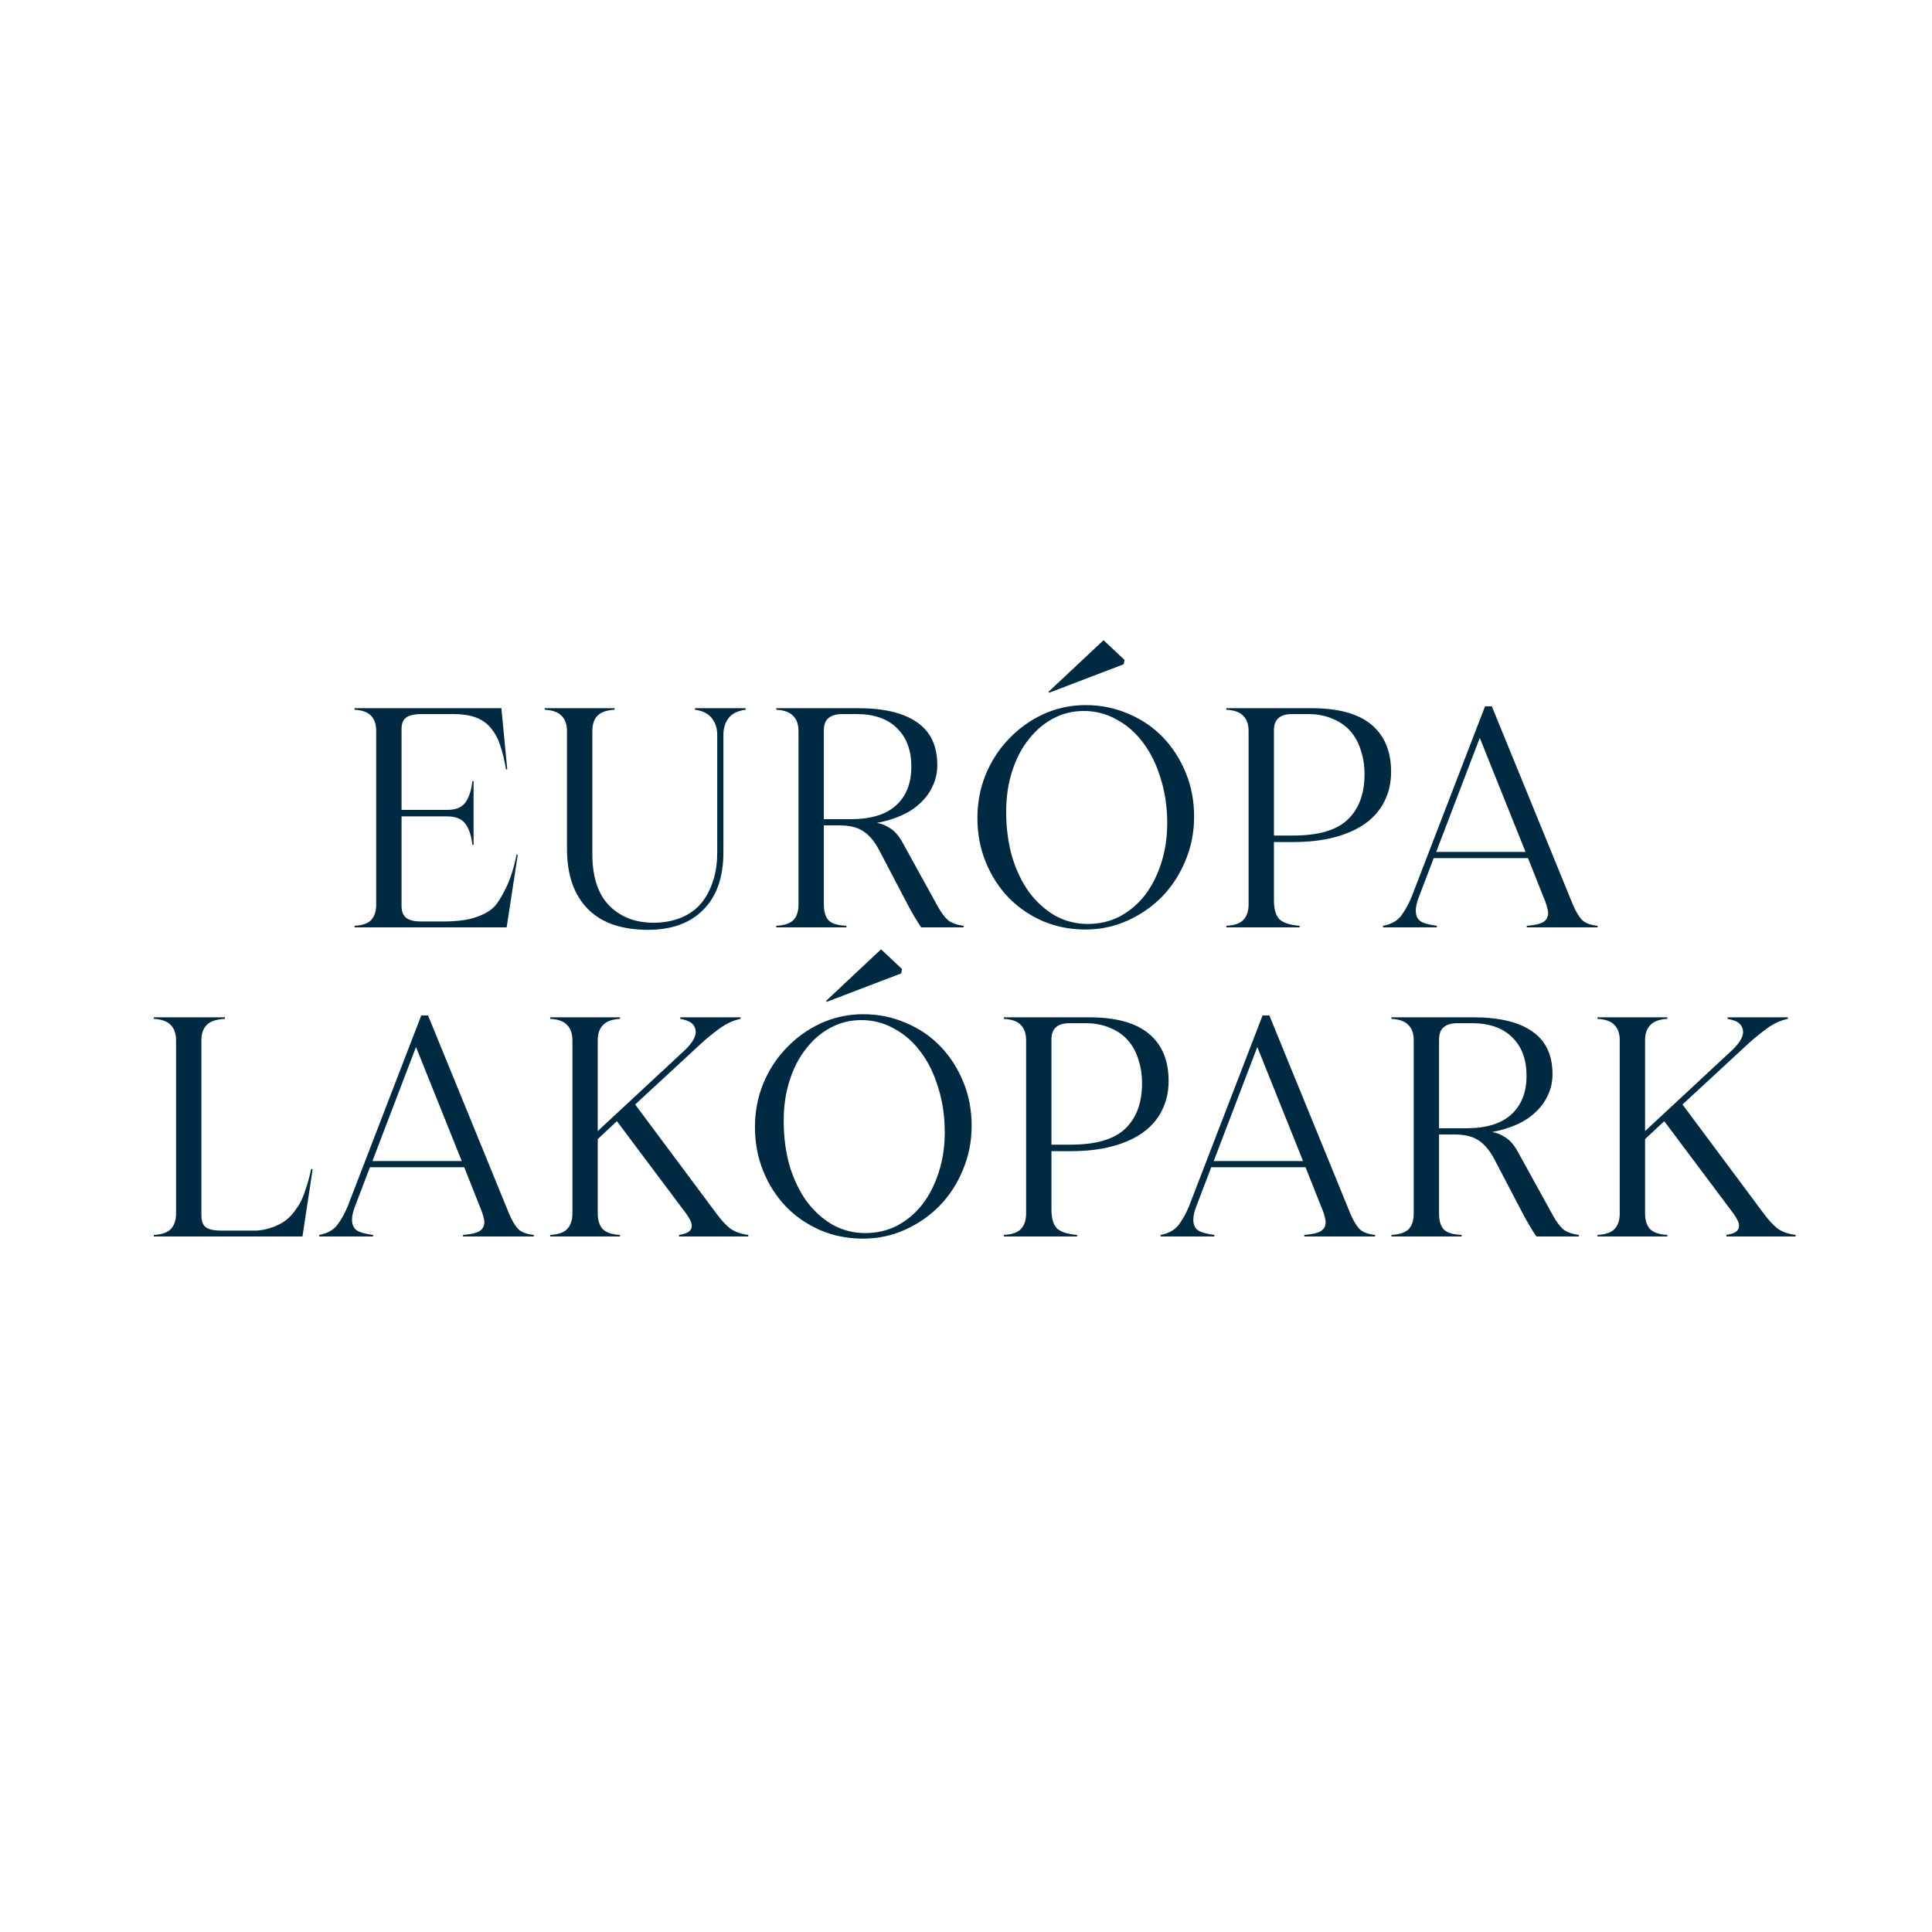 <svg width="100" height="100" viewBox="0 0 100 100" fill="none" xmlns="http://www.w3.org/2000/svg">
<path d="M18.352 47.92C18.757 47.899 19.045 47.797 19.216 47.616C19.386 47.424 19.472 47.157 19.472 46.816V37.84C19.472 37.499 19.386 37.237 19.216 37.056C19.045 36.864 18.757 36.757 18.352 36.736V36.656H25.952L26.256 39.824H26.192C26.117 39.376 26.021 38.976 25.904 38.624C25.797 38.272 25.642 37.973 25.44 37.728C25.248 37.472 24.992 37.28 24.672 37.152C24.352 37.024 23.946 36.96 23.456 36.96H21.824C21.44 36.96 21.168 37.024 21.008 37.152C20.858 37.269 20.784 37.461 20.784 37.728V41.92H23.136C23.605 41.92 23.93 41.781 24.112 41.504C24.293 41.227 24.405 40.869 24.448 40.432H24.512V43.728H24.448C24.405 43.291 24.293 42.939 24.112 42.672C23.93 42.395 23.605 42.256 23.136 42.256H20.784V46.896C20.784 47.184 20.869 47.392 21.04 47.52C21.21 47.637 21.456 47.696 21.776 47.696H22.912C23.648 47.696 24.224 47.621 24.64 47.472C25.066 47.323 25.376 47.147 25.568 46.944C25.749 46.763 25.952 46.443 26.176 45.984C26.41 45.515 26.597 44.933 26.736 44.24H26.8L26.224 48H18.352V47.92ZM31.811 36.656V36.736C31.395 36.757 31.097 36.864 30.915 37.056C30.745 37.237 30.659 37.499 30.659 37.84V44.192C30.659 45.376 30.947 46.267 31.523 46.864C32.11 47.461 32.878 47.76 33.827 47.76C34.307 47.76 34.75 47.685 35.155 47.536C35.561 47.387 35.907 47.163 36.195 46.864C36.483 46.555 36.707 46.171 36.867 45.712C37.038 45.253 37.123 44.72 37.123 44.112V38.032C37.123 37.701 37.033 37.419 36.851 37.184C36.67 36.939 36.377 36.789 35.971 36.736V36.656H38.595V36.736C38.179 36.789 37.881 36.939 37.699 37.184C37.529 37.419 37.443 37.701 37.443 38.032V44.112C37.443 45.403 37.097 46.395 36.403 47.088C35.721 47.781 34.766 48.128 33.539 48.128C32.889 48.128 32.302 48.043 31.779 47.872C31.267 47.701 30.83 47.44 30.467 47.088C30.105 46.736 29.827 46.299 29.635 45.776C29.443 45.243 29.347 44.624 29.347 43.92V37.84C29.347 37.509 29.257 37.248 29.075 37.056C28.894 36.864 28.601 36.757 28.195 36.736V36.656H31.811ZM48.546 46.928C48.717 47.237 48.888 47.467 49.058 47.616C49.229 47.765 49.501 47.867 49.874 47.92V48H47.682C47.597 47.883 47.485 47.707 47.346 47.472C47.208 47.237 47.085 47.019 46.978 46.816L45.538 44.064C45.293 43.584 45.016 43.243 44.706 43.04C44.408 42.827 43.981 42.72 43.426 42.72H42.642V46.816C42.642 47.179 42.722 47.451 42.882 47.632C43.042 47.803 43.352 47.899 43.81 47.92V48H40.178V47.92C40.584 47.899 40.877 47.803 41.058 47.632C41.24 47.451 41.33 47.179 41.33 46.816V37.84C41.33 37.499 41.24 37.237 41.058 37.056C40.877 36.864 40.584 36.757 40.178 36.736V36.656H44.418C45.762 36.656 46.781 36.901 47.474 37.392C48.168 37.872 48.514 38.608 48.514 39.6C48.514 39.995 48.434 40.357 48.274 40.688C48.125 41.019 47.912 41.312 47.634 41.568C47.368 41.824 47.042 42.037 46.658 42.208C46.274 42.379 45.853 42.507 45.394 42.592C45.64 42.635 45.88 42.736 46.114 42.896C46.349 43.056 46.557 43.307 46.738 43.648L48.546 46.928ZM42.642 42.4H44.034C45.069 42.4 45.848 42.165 46.37 41.696C46.904 41.216 47.17 40.544 47.17 39.68C47.17 38.837 46.925 38.176 46.434 37.696C45.944 37.205 45.245 36.96 44.338 36.96H43.586C43.288 36.96 43.053 37.029 42.882 37.168C42.722 37.296 42.642 37.515 42.642 37.824V42.4ZM54.303 35.856L54.271 35.808L57.119 33.136L58.207 34.16L58.159 34.384L54.303 35.856ZM56.191 48.112C55.402 48.112 54.666 47.968 53.983 47.68C53.3 47.381 52.708 46.976 52.207 46.464C51.706 45.941 51.311 45.328 51.023 44.624C50.735 43.92 50.591 43.157 50.591 42.336C50.591 41.536 50.735 40.784 51.023 40.08C51.322 39.365 51.727 38.747 52.239 38.224C52.751 37.691 53.343 37.269 54.015 36.96C54.698 36.651 55.423 36.496 56.191 36.496C56.98 36.496 57.716 36.645 58.399 36.944C59.092 37.232 59.69 37.637 60.191 38.16C60.692 38.683 61.087 39.296 61.375 40C61.663 40.693 61.807 41.451 61.807 42.272C61.807 43.072 61.658 43.829 61.359 44.544C61.071 45.248 60.671 45.867 60.159 46.4C59.647 46.923 59.05 47.339 58.367 47.648C57.684 47.957 56.959 48.112 56.191 48.112ZM56.303 47.824C56.9 47.824 57.45 47.696 57.951 47.44C58.452 47.173 58.884 46.811 59.247 46.352C59.61 45.883 59.892 45.333 60.095 44.704C60.308 44.064 60.415 43.365 60.415 42.608C60.415 41.776 60.303 41.008 60.079 40.304C59.866 39.589 59.567 38.976 59.183 38.464C58.799 37.941 58.34 37.536 57.807 37.248C57.284 36.949 56.714 36.8 56.095 36.8C55.519 36.8 54.986 36.933 54.495 37.2C54.015 37.456 53.594 37.819 53.231 38.288C52.868 38.747 52.586 39.296 52.383 39.936C52.18 40.565 52.079 41.259 52.079 42.016C52.079 42.848 52.18 43.621 52.383 44.336C52.596 45.04 52.89 45.653 53.263 46.176C53.647 46.688 54.095 47.093 54.607 47.392C55.13 47.68 55.695 47.824 56.303 47.824ZM65.939 43.584V46.592C65.939 47.061 66.035 47.392 66.227 47.584C66.419 47.765 66.765 47.877 67.267 47.92V48H63.475V47.92C63.891 47.899 64.184 47.797 64.355 47.616C64.536 47.424 64.627 47.157 64.627 46.816V37.84C64.627 37.499 64.536 37.237 64.355 37.056C64.184 36.864 63.891 36.757 63.475 36.736V36.656H67.875C69.272 36.656 70.307 36.939 70.979 37.504C71.661 38.069 72.003 38.885 72.003 39.952C72.003 40.507 71.891 41.008 71.667 41.456C71.453 41.904 71.128 42.288 70.691 42.608C70.264 42.917 69.736 43.157 69.107 43.328C68.477 43.499 67.752 43.584 66.931 43.584H65.939ZM66.883 36.96C66.253 36.96 65.939 37.237 65.939 37.792V43.248H66.931C68.243 43.248 69.187 42.971 69.763 42.416C70.339 41.861 70.627 41.083 70.627 40.08C70.627 39.621 70.563 39.205 70.435 38.832C70.317 38.448 70.136 38.117 69.891 37.84C69.645 37.563 69.336 37.349 68.963 37.2C68.6 37.04 68.179 36.96 67.699 36.96H66.883ZM73.073 46.4L76.865 36.56H77.217L81.409 46.816C81.537 47.125 81.681 47.376 81.841 47.568C82.001 47.76 82.284 47.877 82.689 47.92V48H79.025V47.92C79.43 47.888 79.713 47.824 79.873 47.728C80.044 47.621 80.129 47.467 80.129 47.264C80.129 47.168 80.113 47.072 80.081 46.976C80.06 46.88 80.028 46.779 79.985 46.672L79.089 44.416H74.209L73.409 46.512C73.324 46.747 73.281 46.955 73.281 47.136C73.281 47.381 73.361 47.563 73.521 47.68C73.681 47.787 73.964 47.867 74.369 47.92V48H71.585V47.92C72.001 47.845 72.316 47.669 72.529 47.392C72.742 47.104 72.924 46.773 73.073 46.4ZM74.337 44.096H78.961L76.593 38.192L74.337 44.096ZM11.64 52.656V52.736C11.193 52.757 10.878 52.864 10.697 53.056C10.515 53.237 10.425 53.499 10.425 53.84V62.896C10.425 63.195 10.499 63.403 10.649 63.52C10.809 63.637 11.075 63.696 11.448 63.696H13.177C13.496 63.696 13.838 63.627 14.2 63.488C14.574 63.339 14.867 63.141 15.081 62.896C15.177 62.789 15.267 62.672 15.352 62.544C15.448 62.416 15.539 62.261 15.624 62.08C15.71 61.888 15.79 61.669 15.864 61.424C15.95 61.168 16.03 60.864 16.105 60.512H16.184L15.656 64H7.96V63.92C8.377 63.899 8.67 63.797 8.841 63.616C9.022 63.424 9.113 63.157 9.113 62.816V53.84C9.113 53.509 9.022 53.248 8.841 53.056C8.659 52.864 8.366 52.757 7.96 52.736V52.656H11.64ZM18.012 62.4L21.804 52.56H22.156L26.348 62.816C26.476 63.125 26.62 63.376 26.78 63.568C26.94 63.76 27.223 63.877 27.628 63.92V64H23.964V63.92C24.369 63.888 24.652 63.824 24.812 63.728C24.983 63.621 25.068 63.467 25.068 63.264C25.068 63.168 25.052 63.072 25.02 62.976C24.999 62.88 24.967 62.779 24.924 62.672L24.028 60.416H19.148L18.348 62.512C18.263 62.747 18.22 62.955 18.22 63.136C18.22 63.381 18.3 63.563 18.46 63.68C18.62 63.787 18.903 63.867 19.308 63.92V64H16.524V63.92C16.94 63.845 17.255 63.669 17.468 63.392C17.681 63.104 17.863 62.773 18.012 62.4ZM19.276 60.096H23.9L21.532 54.192L19.276 60.096ZM28.476 52.656H32.092V52.736C31.686 52.757 31.393 52.864 31.212 53.056C31.03 53.237 30.939 53.499 30.939 53.84V58.544L35.468 54.336C35.83 53.984 36.011 53.675 36.011 53.408C36.011 53.248 35.953 53.109 35.836 52.992C35.718 52.875 35.51 52.789 35.212 52.736V52.656H38.331V52.736C37.958 52.811 37.59 52.981 37.227 53.248C36.865 53.515 36.539 53.781 36.252 54.048L32.876 57.168L37.084 62.816C37.318 63.136 37.547 63.387 37.772 63.568C38.006 63.749 38.326 63.867 38.731 63.92V64H35.148V63.92C35.404 63.877 35.574 63.819 35.66 63.744C35.755 63.669 35.803 63.573 35.803 63.456C35.803 63.36 35.777 63.259 35.724 63.152C35.67 63.045 35.601 62.933 35.516 62.816L31.931 58.032L30.939 58.96V62.816C30.939 63.157 31.025 63.424 31.195 63.616C31.377 63.797 31.675 63.899 32.092 63.92V64H28.476V63.92C28.892 63.899 29.185 63.797 29.355 63.616C29.537 63.424 29.628 63.157 29.628 62.816V53.84C29.628 53.499 29.537 53.237 29.355 53.056C29.185 52.864 28.892 52.757 28.476 52.736V52.656ZM42.788 51.856L42.756 51.808L45.604 49.136L46.692 50.16L46.644 50.384L42.788 51.856ZM44.676 64.112C43.886 64.112 43.15 63.968 42.468 63.68C41.785 63.381 41.193 62.976 40.692 62.464C40.19 61.941 39.796 61.328 39.508 60.624C39.22 59.92 39.076 59.157 39.076 58.336C39.076 57.536 39.22 56.784 39.508 56.08C39.806 55.365 40.212 54.747 40.724 54.224C41.236 53.691 41.828 53.269 42.5 52.96C43.182 52.651 43.908 52.496 44.676 52.496C45.465 52.496 46.201 52.645 46.884 52.944C47.577 53.232 48.174 53.637 48.676 54.16C49.177 54.683 49.572 55.296 49.86 56C50.148 56.693 50.292 57.451 50.292 58.272C50.292 59.072 50.142 59.829 49.844 60.544C49.556 61.248 49.156 61.867 48.644 62.4C48.132 62.923 47.534 63.339 46.852 63.648C46.169 63.957 45.444 64.112 44.676 64.112ZM44.788 63.824C45.385 63.824 45.934 63.696 46.436 63.44C46.937 63.173 47.369 62.811 47.732 62.352C48.094 61.883 48.377 61.333 48.58 60.704C48.793 60.064 48.9 59.365 48.9 58.608C48.9 57.776 48.788 57.008 48.564 56.304C48.35 55.589 48.052 54.976 47.668 54.464C47.284 53.941 46.825 53.536 46.292 53.248C45.769 52.949 45.198 52.8 44.58 52.8C44.004 52.8 43.47 52.933 42.98 53.2C42.5 53.456 42.078 53.819 41.716 54.288C41.353 54.747 41.07 55.296 40.868 55.936C40.665 56.565 40.564 57.259 40.564 58.016C40.564 58.848 40.665 59.621 40.868 60.336C41.081 61.04 41.374 61.653 41.748 62.176C42.132 62.688 42.58 63.093 43.092 63.392C43.614 63.68 44.18 63.824 44.788 63.824ZM54.423 59.584V62.592C54.423 63.061 54.519 63.392 54.711 63.584C54.903 63.765 55.25 63.877 55.751 63.92V64H51.959V63.92C52.375 63.899 52.669 63.797 52.839 63.616C53.021 63.424 53.111 63.157 53.111 62.816V53.84C53.111 53.499 53.021 53.237 52.839 53.056C52.669 52.864 52.375 52.757 51.959 52.736V52.656H56.359C57.757 52.656 58.791 52.939 59.463 53.504C60.146 54.069 60.487 54.885 60.487 55.952C60.487 56.507 60.375 57.008 60.151 57.456C59.938 57.904 59.613 58.288 59.175 58.608C58.749 58.917 58.221 59.157 57.591 59.328C56.962 59.499 56.237 59.584 55.415 59.584H54.423ZM55.367 52.96C54.738 52.96 54.423 53.237 54.423 53.792V59.248H55.415C56.727 59.248 57.671 58.971 58.247 58.416C58.823 57.861 59.111 57.083 59.111 56.08C59.111 55.621 59.047 55.205 58.919 54.832C58.802 54.448 58.621 54.117 58.375 53.84C58.13 53.563 57.821 53.349 57.447 53.2C57.085 53.04 56.663 52.96 56.183 52.96H55.367ZM61.558 62.4L65.35 52.56H65.702L69.894 62.816C70.022 63.125 70.166 63.376 70.326 63.568C70.486 63.76 70.768 63.877 71.174 63.92V64H67.51V63.92C67.915 63.888 68.198 63.824 68.358 63.728C68.528 63.621 68.614 63.467 68.614 63.264C68.614 63.168 68.598 63.072 68.566 62.976C68.544 62.88 68.512 62.779 68.47 62.672L67.574 60.416H62.694L61.894 62.512C61.808 62.747 61.766 62.955 61.766 63.136C61.766 63.381 61.846 63.563 62.006 63.68C62.166 63.787 62.448 63.867 62.854 63.92V64H60.07V63.92C60.486 63.845 60.8 63.669 61.014 63.392C61.227 63.104 61.408 62.773 61.558 62.4ZM62.822 60.096H67.446L65.078 54.192L62.822 60.096ZM80.389 62.928C80.56 63.237 80.731 63.467 80.901 63.616C81.072 63.765 81.344 63.867 81.717 63.92V64H79.525C79.44 63.883 79.328 63.707 79.189 63.472C79.05 63.237 78.928 63.019 78.821 62.816L77.381 60.064C77.136 59.584 76.859 59.243 76.549 59.04C76.251 58.827 75.824 58.72 75.269 58.72H74.485V62.816C74.485 63.179 74.565 63.451 74.725 63.632C74.885 63.803 75.195 63.899 75.653 63.92V64H72.021V63.92C72.427 63.899 72.72 63.803 72.901 63.632C73.082 63.451 73.173 63.179 73.173 62.816V53.84C73.173 53.499 73.082 53.237 72.901 53.056C72.72 52.864 72.427 52.757 72.021 52.736V52.656H76.261C77.605 52.656 78.624 52.901 79.317 53.392C80.01 53.872 80.357 54.608 80.357 55.6C80.357 55.995 80.277 56.357 80.117 56.688C79.968 57.019 79.754 57.312 79.477 57.568C79.21 57.824 78.885 58.037 78.501 58.208C78.117 58.379 77.696 58.507 77.237 58.592C77.483 58.635 77.722 58.736 77.957 58.896C78.192 59.056 78.4 59.307 78.581 59.648L80.389 62.928ZM74.485 58.4H75.877C76.912 58.4 77.691 58.165 78.213 57.696C78.746 57.216 79.013 56.544 79.013 55.68C79.013 54.837 78.768 54.176 78.277 53.696C77.787 53.205 77.088 52.96 76.181 52.96H75.429C75.13 52.96 74.896 53.029 74.725 53.168C74.565 53.296 74.485 53.515 74.485 53.824V58.4ZM82.685 52.656H86.301V52.736C85.895 52.757 85.602 52.864 85.421 53.056C85.24 53.237 85.149 53.499 85.149 53.84V58.544L89.677 54.336C90.04 53.984 90.221 53.675 90.221 53.408C90.221 53.248 90.162 53.109 90.045 52.992C89.927 52.875 89.719 52.789 89.421 52.736V52.656H92.541V52.736C92.168 52.811 91.799 52.981 91.437 53.248C91.074 53.515 90.749 53.781 90.461 54.048L87.085 57.168L91.293 62.816C91.528 63.136 91.757 63.387 91.981 63.568C92.216 63.749 92.535 63.867 92.941 63.92V64H89.357V63.92C89.613 63.877 89.784 63.819 89.869 63.744C89.965 63.669 90.013 63.573 90.013 63.456C90.013 63.36 89.986 63.259 89.933 63.152C89.879 63.045 89.81 62.933 89.725 62.816L86.141 58.032L85.149 58.96V62.816C85.149 63.157 85.234 63.424 85.405 63.616C85.586 63.797 85.885 63.899 86.301 63.92V64H82.685V63.92C83.101 63.899 83.394 63.797 83.565 63.616C83.746 63.424 83.837 63.157 83.837 62.816V53.84C83.837 53.499 83.746 53.237 83.565 53.056C83.394 52.864 83.101 52.757 82.685 52.736V52.656Z" fill="#002A42"/>
</svg>
